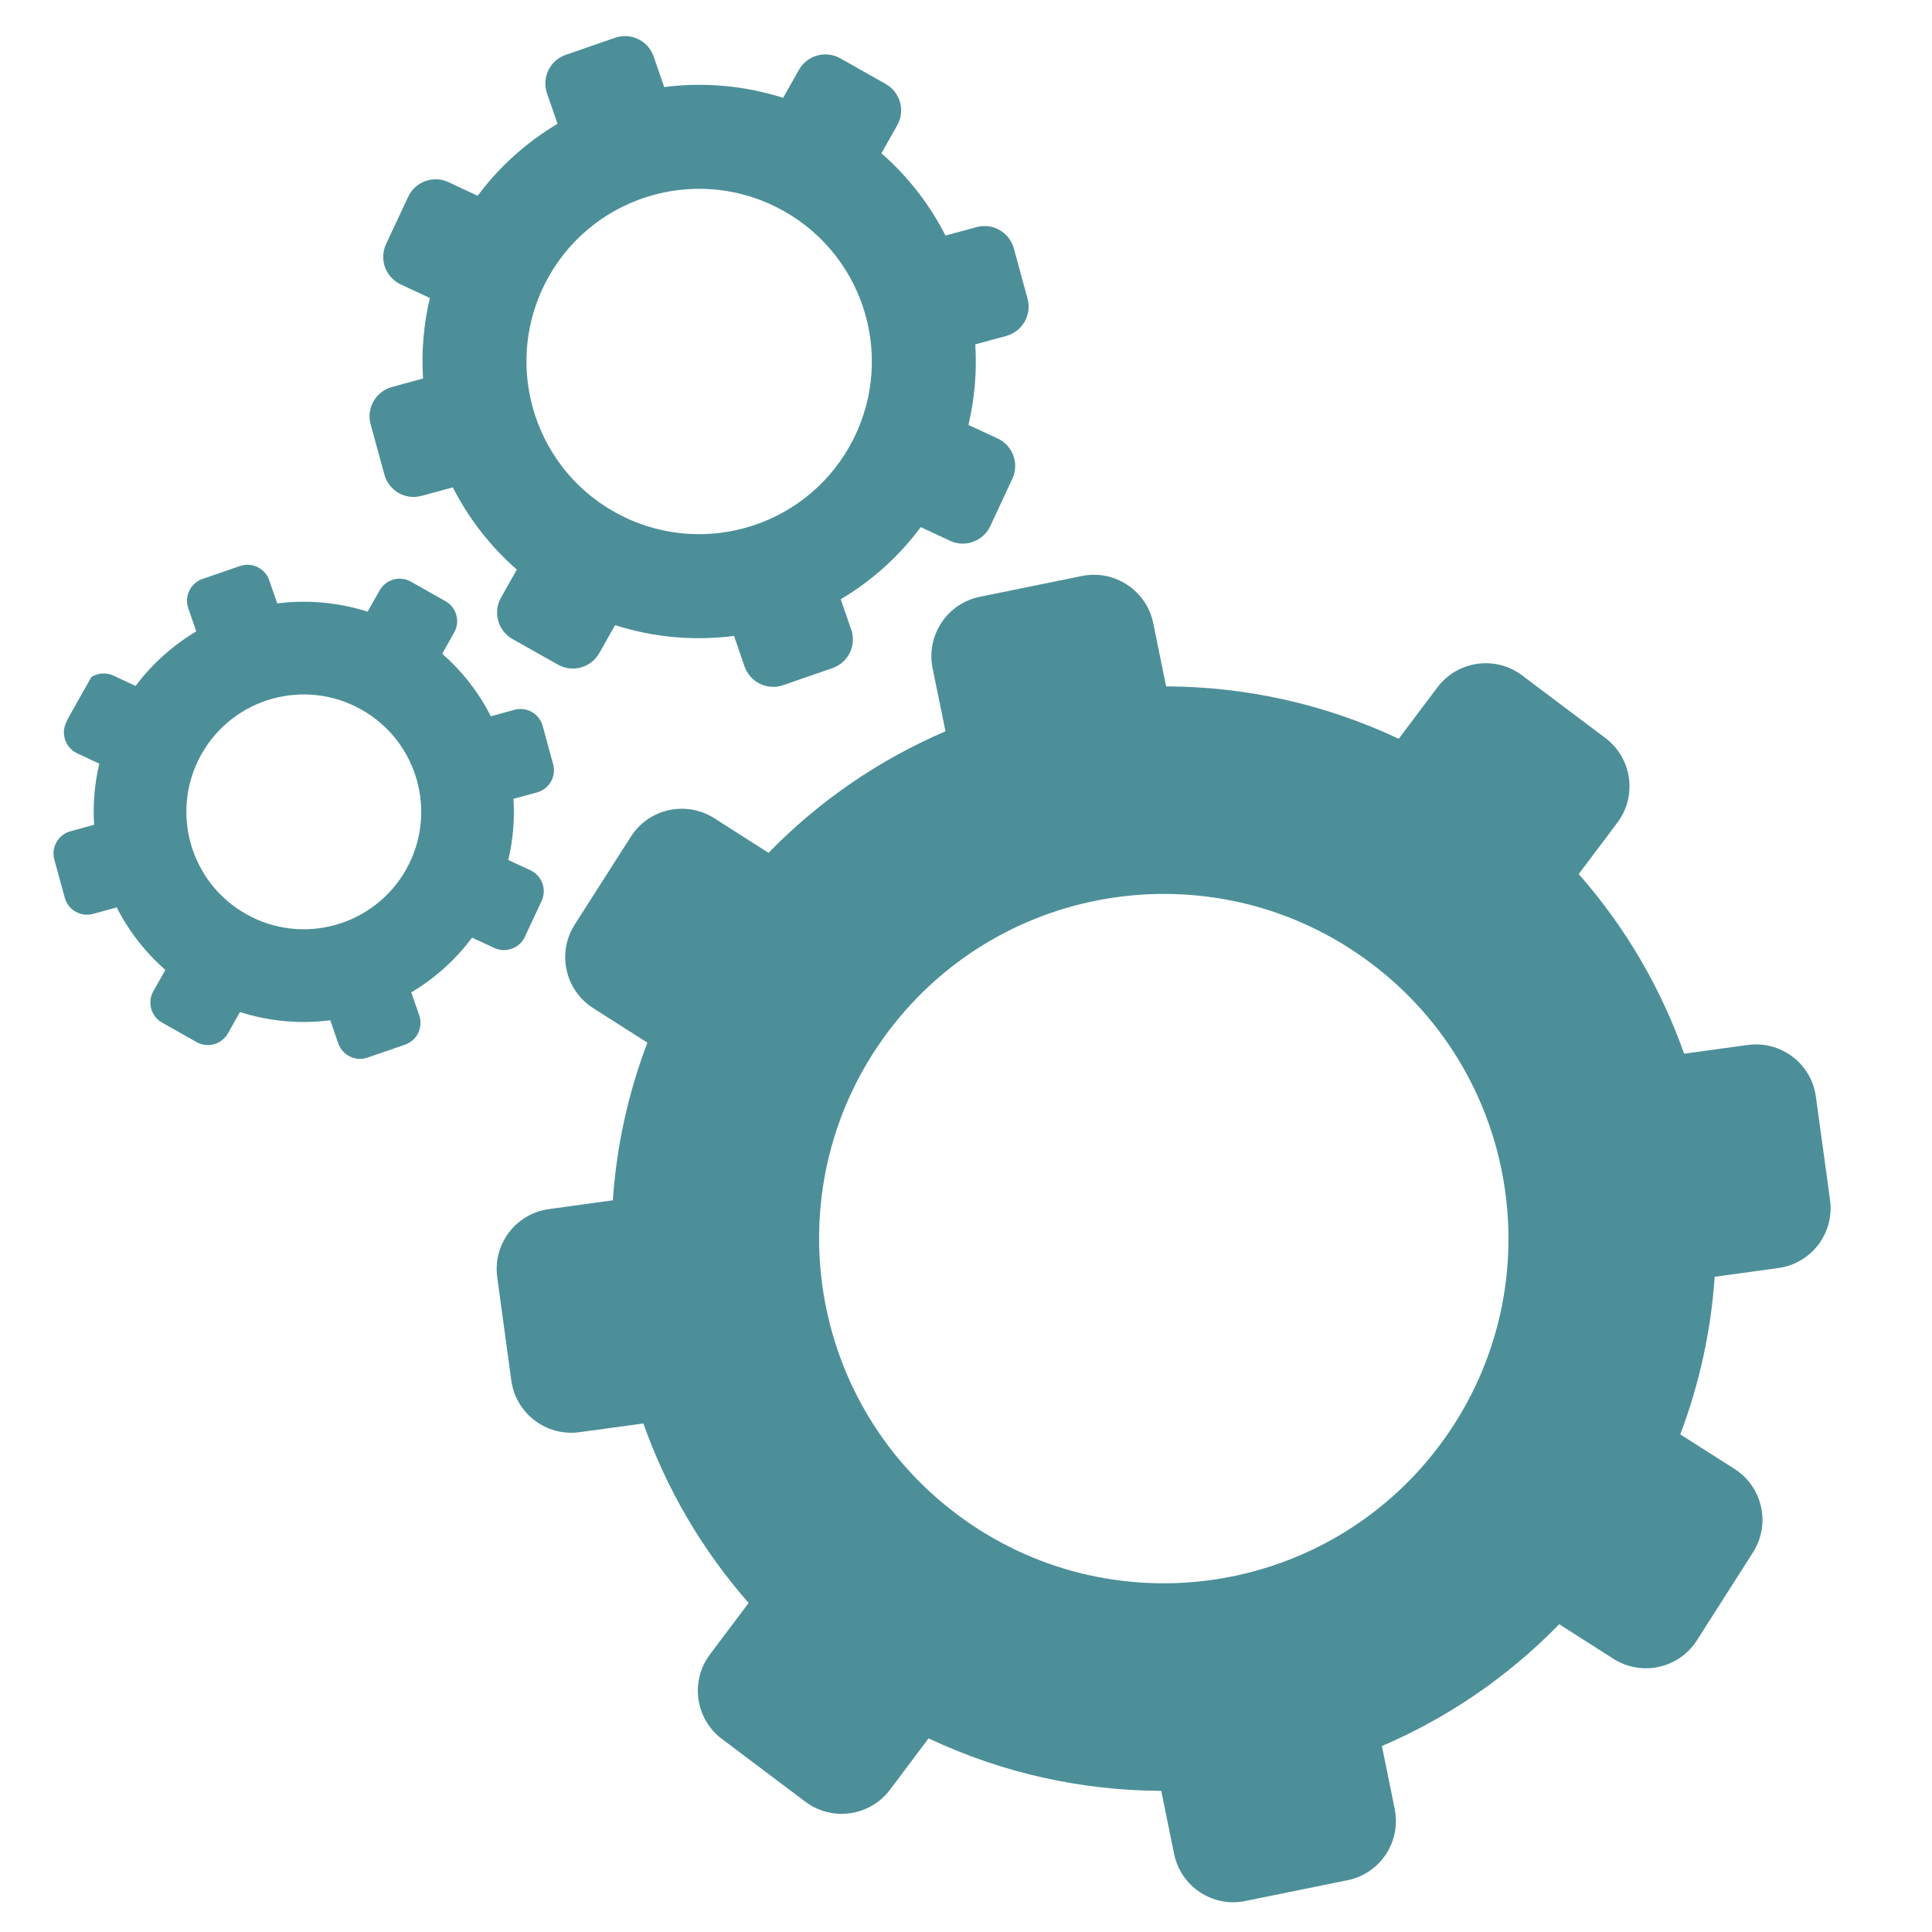 <svg xmlns="http://www.w3.org/2000/svg" xmlns:xlink="http://www.w3.org/1999/xlink" width="256" zoomAndPan="magnify" viewBox="0 0 192 192" height="256" preserveAspectRatio="xMidYMid meet" version="1.0"><defs><clipPath id="b698d5520c"><path d="M 49 57 L 182 57 L 182 190 L 49 190 Z M 49 57 " clip-rule="nonzero"/></clipPath><clipPath id="b8eba5e307"><path d="M 140.684 214.043 L -21.945 122.242 L 53.637 -11.648 L 216.266 80.152 Z M 140.684 214.043 " clip-rule="nonzero"/></clipPath><clipPath id="d5b7a7cf97"><path d="M 140.684 214.043 L -21.945 122.242 L 53.637 -11.648 L 216.266 80.152 Z M 140.684 214.043 " clip-rule="nonzero"/></clipPath><clipPath id="789f5720e1"><path d="M 36 3 L 103 3 L 103 69 L 36 69 Z M 36 3 " clip-rule="nonzero"/></clipPath><clipPath id="cc2b30252a"><path d="M 140.684 214.043 L -21.945 122.242 L 53.637 -11.648 L 216.266 80.152 Z M 140.684 214.043 " clip-rule="nonzero"/></clipPath><clipPath id="4b6733aa45"><path d="M 140.684 214.043 L -21.945 122.242 L 53.637 -11.648 L 216.266 80.152 Z M 140.684 214.043 " clip-rule="nonzero"/></clipPath><clipPath id="3faaf8cf37"><path d="M 5 56 L 56 56 L 56 106 L 5 106 Z M 5 56 " clip-rule="nonzero"/></clipPath><clipPath id="dbcb8f1890"><path d="M 140.684 214.043 L -21.945 122.242 L 53.637 -11.648 L 216.266 80.152 Z M 140.684 214.043 " clip-rule="nonzero"/></clipPath><clipPath id="231e169e1e"><path d="M 140.684 214.043 L -21.945 122.242 L 53.637 -11.648 L 216.266 80.152 Z M 140.684 214.043 " clip-rule="nonzero"/></clipPath></defs><g clip-path="url(#b698d5520c)"><g clip-path="url(#b8eba5e307)"><g clip-path="url(#d5b7a7cf97)"><path fill="#4c8f99" d="M 136.242 95.719 C 151.367 107.094 154.402 128.566 143.027 143.688 C 131.656 158.801 110.18 161.836 95.066 150.465 C 79.949 139.094 76.91 117.613 88.281 102.496 C 99.652 87.383 121.129 84.348 136.242 95.719 Z M 62.691 83.152 L 57.113 91.887 C 55.328 94.684 56.152 98.402 58.949 100.188 L 64.336 103.617 C 62.402 108.703 61.266 113.984 60.902 119.285 L 54.551 120.16 C 51.262 120.609 48.965 123.637 49.414 126.93 L 50.812 137.188 C 51.266 140.48 54.301 142.781 57.59 142.328 L 63.938 141.465 C 66.219 147.91 69.727 153.984 74.398 159.301 L 70.559 164.41 C 68.562 167.059 69.094 170.828 71.754 172.824 L 80.027 179.047 C 82.676 181.043 86.449 180.512 88.445 177.863 L 92.281 172.754 C 99.648 176.234 107.539 177.941 115.402 177.973 L 116.68 184.227 C 117.34 187.484 120.512 189.59 123.766 188.918 L 133.914 186.852 C 137.168 186.199 139.262 183.023 138.605 179.766 L 137.332 173.52 C 143.809 170.742 149.816 166.688 154.953 161.414 L 160.336 164.848 C 163.145 166.633 166.852 165.812 168.641 163.008 L 174.207 154.277 C 175.992 151.48 175.176 147.766 172.371 145.977 L 166.984 142.547 C 168.906 137.461 170.043 132.18 170.402 126.887 L 176.723 126.016 C 180.02 125.57 182.32 122.535 181.867 119.25 L 180.461 108.984 C 180.016 105.699 176.98 103.398 173.691 103.848 L 167.363 104.715 C 165.082 98.25 161.57 92.184 156.891 86.863 L 160.727 81.762 C 162.727 79.105 162.195 75.344 159.539 73.344 L 151.262 67.117 C 148.613 65.121 144.84 65.66 142.848 68.312 L 139.004 73.418 C 131.641 69.949 123.75 68.238 115.887 68.211 L 114.609 61.938 C 113.949 58.688 110.773 56.582 107.516 57.242 L 97.371 59.309 C 94.121 59.973 92.023 63.148 92.68 66.406 L 93.961 72.676 C 87.492 75.449 81.5 79.492 76.375 84.754 L 70.984 81.312 C 68.184 79.535 64.469 80.352 62.691 83.152 " fill-opacity="1" fill-rule="nonzero"/></g></g></g><g clip-path="url(#789f5720e1)"><g clip-path="url(#cc2b30252a)"><g clip-path="url(#4b6733aa45)"><path fill="#4c8f99" d="M 77.914 20.984 C 86.172 25.645 89.086 36.105 84.426 44.359 C 79.77 52.609 69.305 55.527 61.043 50.867 C 52.793 46.211 49.879 35.734 54.535 27.484 C 59.195 19.234 69.664 16.324 77.914 20.984 Z M 40.562 19.559 L 38.363 24.258 C 37.664 25.766 38.316 27.555 39.82 28.262 L 42.719 29.613 C 42.09 32.266 41.875 34.965 42.043 37.613 L 38.941 38.465 C 37.34 38.906 36.395 40.566 36.832 42.168 L 38.203 47.168 C 38.641 48.77 40.297 49.723 41.902 49.277 L 45 48.434 C 46.559 51.488 48.695 54.273 51.363 56.605 L 49.789 59.395 C 48.969 60.844 49.48 62.684 50.93 63.504 L 55.445 66.051 C 56.895 66.871 58.734 66.355 59.555 64.906 L 61.125 62.125 C 65.008 63.371 69.043 63.699 72.949 63.199 L 73.992 66.227 C 74.535 67.801 76.246 68.637 77.82 68.094 L 82.723 66.398 C 84.297 65.855 85.133 64.145 84.594 62.57 L 83.551 59.551 C 86.582 57.754 89.305 55.344 91.504 52.383 L 94.41 53.742 C 95.914 54.445 97.703 53.793 98.41 52.289 L 100.605 47.578 C 101.312 46.074 100.656 44.285 99.152 43.578 L 96.246 42.23 C 96.871 39.574 97.09 36.879 96.922 34.223 L 100.004 33.387 C 101.609 32.941 102.555 31.289 102.117 29.68 L 100.75 24.676 C 100.309 23.078 98.648 22.129 97.047 22.57 L 93.961 23.41 C 92.406 20.355 90.262 17.562 87.594 15.234 L 89.164 12.449 C 89.984 11 89.469 9.16 88.02 8.344 L 83.508 5.797 C 82.059 4.977 80.219 5.488 79.398 6.938 L 77.828 9.723 C 73.945 8.488 69.914 8.152 66.008 8.652 L 64.961 5.617 C 64.418 4.047 62.703 3.211 61.133 3.75 L 56.227 5.449 C 54.656 5.988 53.82 7.703 54.359 9.277 L 55.406 12.301 C 52.383 14.102 49.664 16.504 47.469 19.457 L 44.562 18.098 C 43.059 17.398 41.262 18.051 40.562 19.559 " fill-opacity="1" fill-rule="nonzero"/></g></g></g><g clip-path="url(#3faaf8cf37)"><g clip-path="url(#dbcb8f1890)"><g clip-path="url(#231e169e1e)"><path fill="#4c8f99" d="M 35.926 70.523 C 41.539 73.691 43.52 80.805 40.352 86.418 C 37.184 92.027 30.066 94.008 24.457 90.84 C 18.848 87.676 16.859 80.555 20.027 74.941 C 23.191 69.332 30.316 67.355 35.926 70.523 Z M 8.227 68.254 L 6.566 71.82 C 6.031 72.965 6.523 74.324 7.668 74.863 L 9.867 75.891 C 9.395 77.902 9.227 79.945 9.352 81.965 L 7 82.613 C 5.785 82.941 5.07 84.203 5.398 85.418 L 6.438 89.223 C 6.773 90.441 8.035 91.156 9.254 90.82 L 11.598 90.176 C 12.781 92.5 14.41 94.613 16.434 96.391 L 15.238 98.504 C 14.621 99.602 15.004 101.004 16.102 101.621 L 19.531 103.559 C 20.637 104.184 22.031 103.789 22.652 102.691 L 23.848 100.574 C 26.793 101.52 29.859 101.773 32.824 101.395 L 33.613 103.684 C 34.027 104.883 35.324 105.512 36.52 105.105 L 40.246 103.82 C 41.441 103.41 42.07 102.109 41.668 100.918 L 40.871 98.621 C 43.18 97.246 45.242 95.422 46.914 93.18 L 49.117 94.203 C 50.266 94.738 51.621 94.246 52.16 93.102 L 53.828 89.531 C 54.359 88.391 53.863 87.023 52.723 86.492 L 50.512 85.465 C 50.992 83.453 51.156 81.406 51.027 79.387 L 53.367 78.75 C 54.586 78.414 55.305 77.156 54.969 75.945 L 53.93 72.141 C 53.602 70.926 52.344 70.203 51.125 70.539 L 48.781 71.184 C 47.598 68.859 45.973 66.742 43.945 64.973 L 45.137 62.855 C 45.758 61.758 45.371 60.363 44.266 59.742 L 40.836 57.805 C 39.738 57.184 38.348 57.574 37.727 58.672 L 36.531 60.785 C 33.578 59.848 30.516 59.594 27.551 59.965 L 26.758 57.672 C 26.344 56.473 25.043 55.844 23.852 56.25 L 20.125 57.535 C 18.938 57.949 18.293 59.254 18.711 60.445 L 19.504 62.746 C 17.207 64.117 15.148 65.934 13.477 68.172 L 11.27 67.141 C 10.129 66.613 8.766 67.102 8.227 68.254 " fill-opacity="1" fill-rule="nonzero"/></g></g></g></svg>